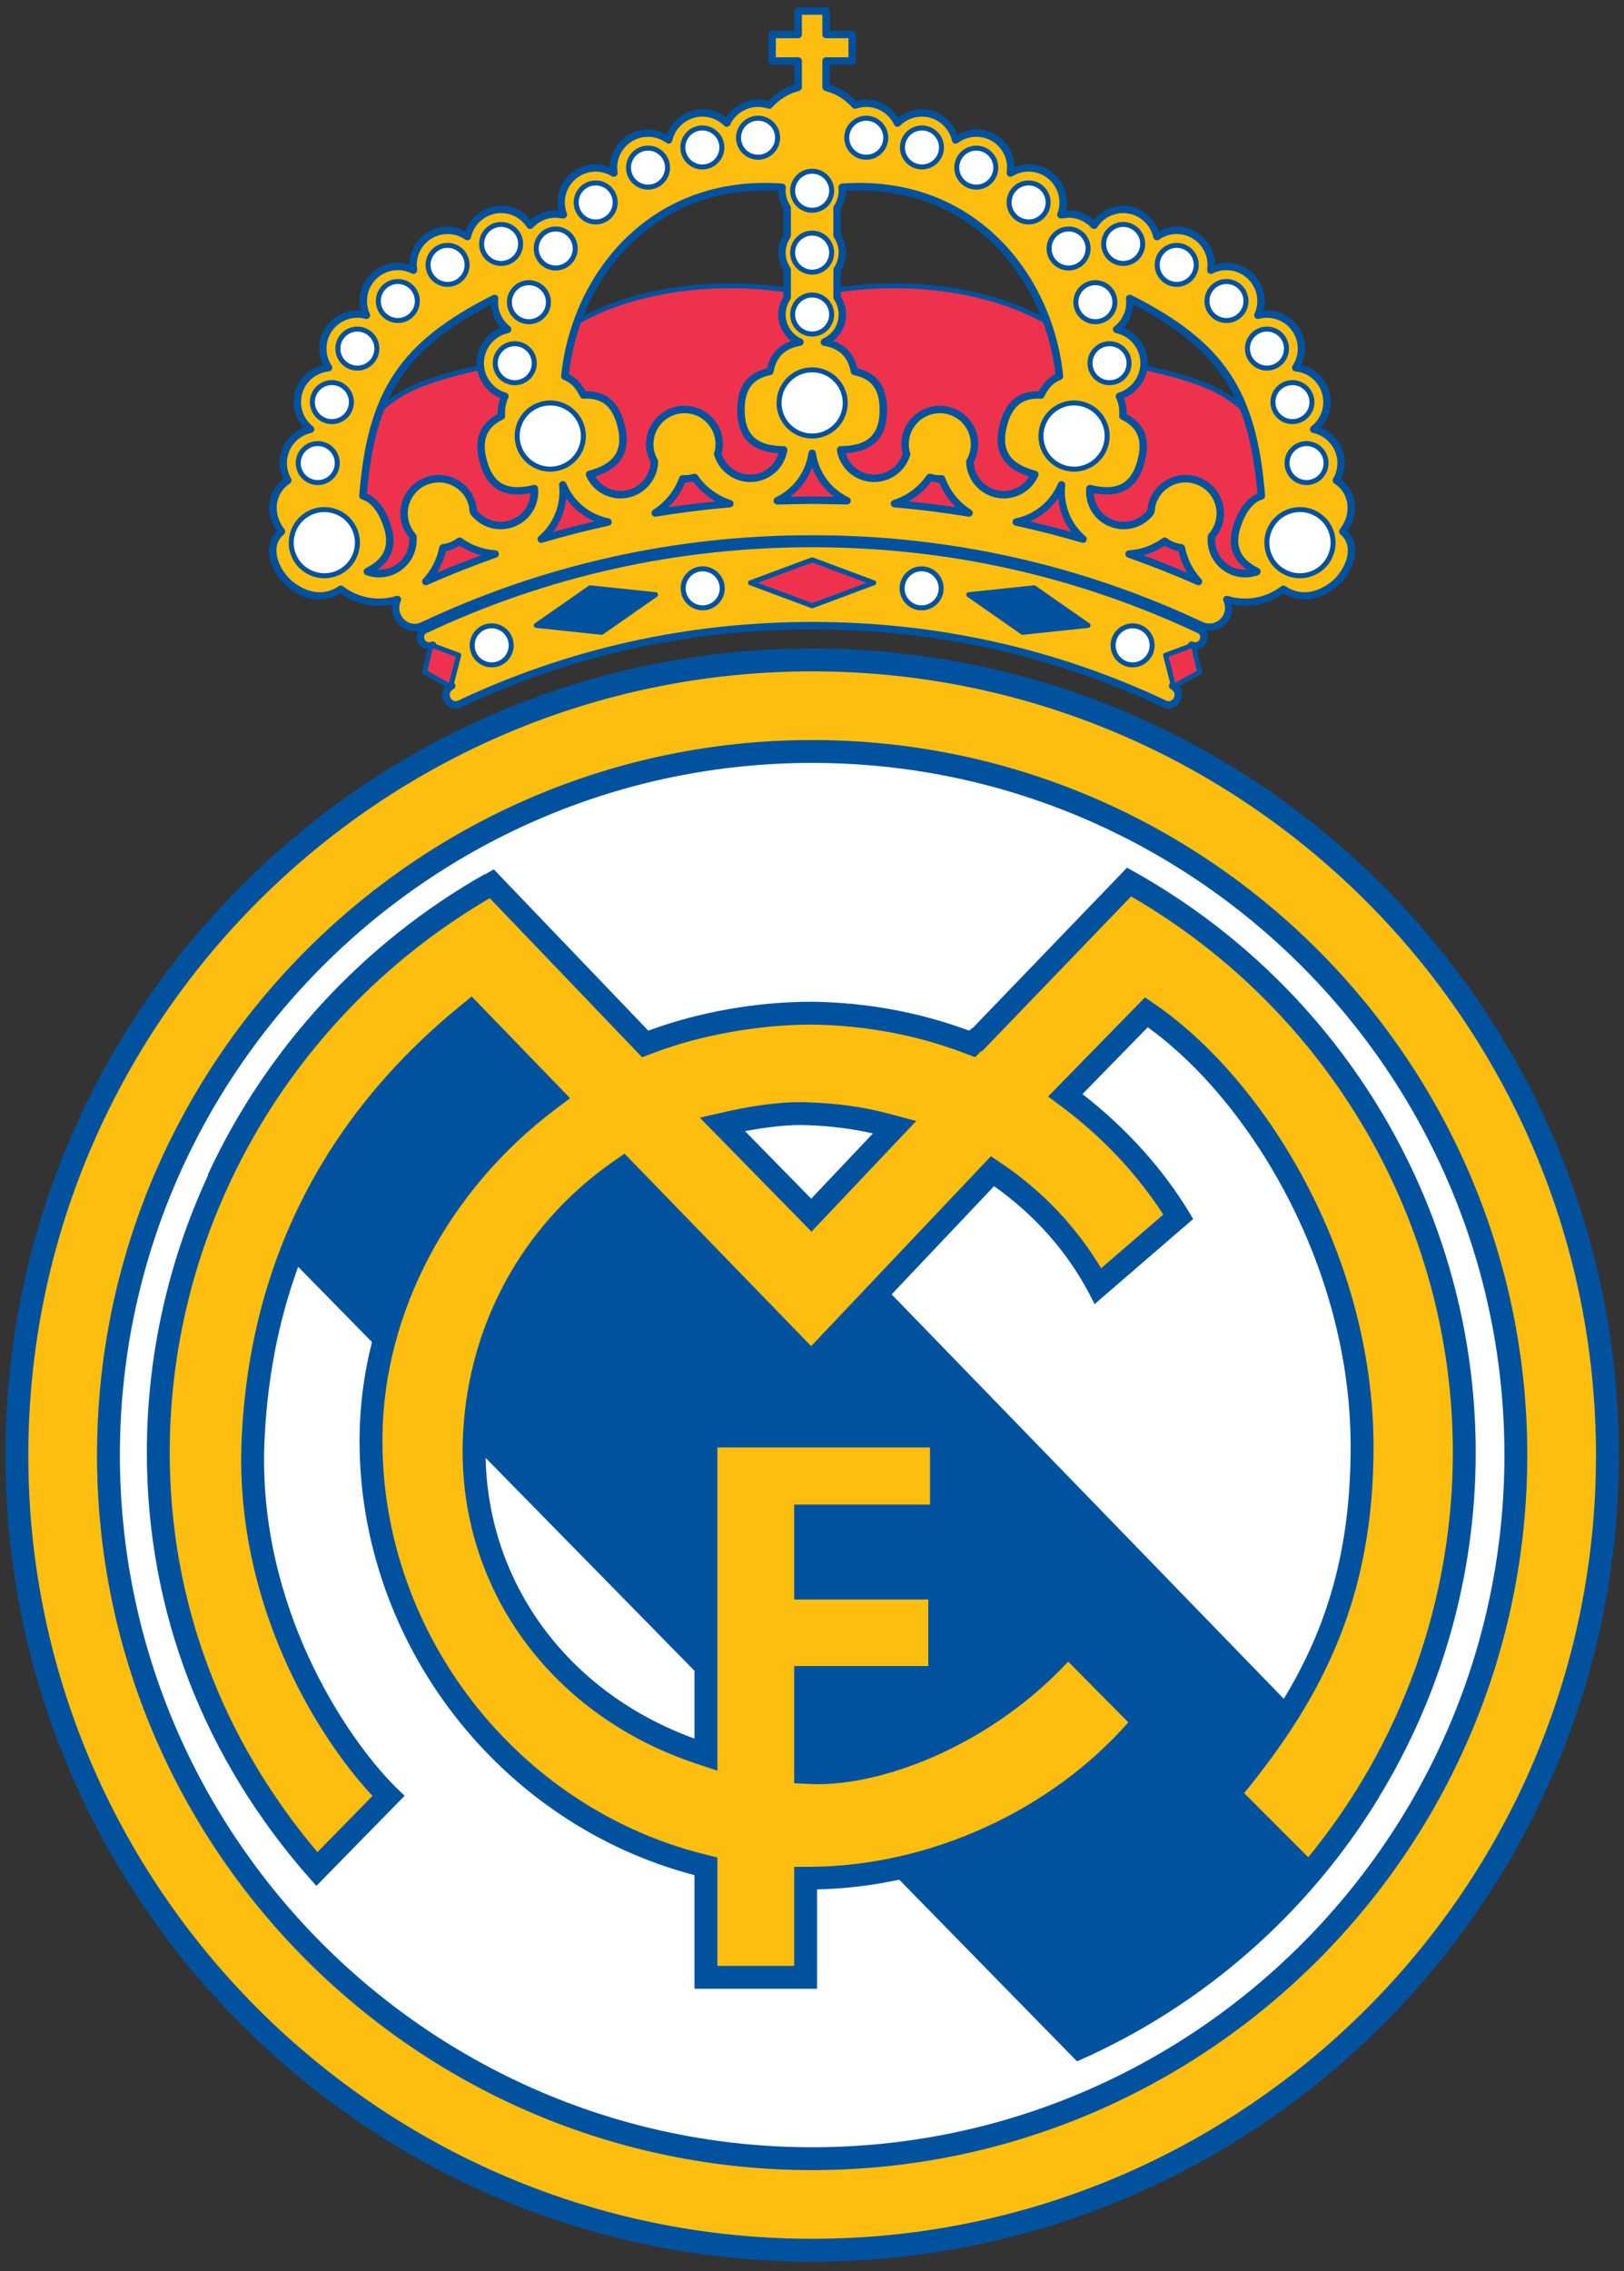 <?xml version="1.0" encoding="UTF-8"?>
<svg xmlns="http://www.w3.org/2000/svg" xmlns:xlink="http://www.w3.org/1999/xlink" width="500px" height="699px" viewBox="0 0 500 699" version="1.1">
<rect x="0" y="0" width="500" height="699" fill="#333333" stroke="none"/>
<g id="surface1">
<path style=" stroke:none;fill-rule:nonzero;fill:rgb(0%,32.157%,62.353%);fill-opacity:1;" d="M 414.832 163.418 C 416.301 161.207 417.184 158.793 417.184 156.336 C 417.184 155.645 417.125 154.953 417.004 154.262 C 416.516 151.508 415.02 149.168 412.84 147.508 C 413.578 145.945 414.047 144.27 414.047 142.531 C 414.047 137.68 411.027 133.359 406.633 131.598 C 408.574 129.453 409.699 126.711 409.699 123.762 C 409.699 118.195 405.871 113.555 400.586 112.34 C 401.34 110.758 401.855 109.07 401.855 107.297 C 401.855 100.805 396.566 95.523 390.074 95.523 C 389.699 95.523 389.32 95.637 388.945 95.676 C 389.211 94.688 389.391 93.684 389.391 92.648 C 389.391 86.152 384.105 80.871 377.613 80.871 C 376.398 80.871 375.215 81.125 374.066 81.492 C 374.047 75.012 368.773 69.746 362.285 69.746 C 360.328 69.746 358.484 70.348 356.789 71.262 C 355.145 66.617 350.816 63.305 345.812 63.305 C 342.242 63.305 338.977 64.973 336.742 67.715 C 334.609 65.824 331.879 64.711 329 64.711 C 329 64.711 328.527 64.766 328.176 64.809 C 328.355 63.992 328.473 63.16 328.473 62.309 C 328.473 55.812 323.188 50.531 316.688 50.531 C 315.188 50.531 313.742 50.918 312.348 51.48 C 312.316 48.379 311.105 45.465 308.91 43.27 C 306.688 41.043 303.727 39.82 300.578 39.82 C 298.516 39.82 296.578 40.484 294.801 41.504 C 293.148 36.898 288.84 33.609 283.852 33.609 C 281.16 33.609 278.641 34.551 276.566 36.195 C 274.43 32.812 270.75 30.617 266.695 30.617 C 265.648 30.617 264.621 30.855 263.605 31.137 C 261.672 29.09 259.32 27.43 256.672 26.418 C 256.672 26.418 256.051 26.223 255.488 26.039 C 255.488 24.91 255.488 21.402 255.488 19.914 C 257.176 19.914 262.367 19.914 262.367 19.914 C 263.004 19.914 263.516 19.402 263.516 18.77 L 263.516 10.617 C 263.516 9.984 263.004 9.469 262.367 9.469 C 262.367 9.469 257.176 9.469 255.488 9.469 C 255.488 7.848 255.488 3.395 255.488 3.395 C 255.488 2.762 254.977 2.246 254.34 2.246 L 245.75 2.246 C 245.113 2.246 244.602 2.762 244.602 3.395 C 244.602 3.395 244.602 7.848 244.602 9.469 C 242.918 9.469 237.73 9.469 237.73 9.469 C 237.098 9.469 236.586 9.98 236.586 10.617 L 236.586 18.77 C 236.586 19.402 237.098 19.914 237.73 19.914 C 237.73 19.914 242.918 19.914 244.602 19.914 C 244.602 21.402 244.602 24.91 244.602 26.039 C 244.027 26.227 243.422 26.418 243.422 26.418 C 240.777 27.43 238.426 29.086 236.488 31.137 C 235.469 30.855 234.441 30.617 233.395 30.617 C 229.34 30.617 225.66 32.809 223.523 36.195 C 221.449 34.547 218.93 33.609 216.242 33.609 C 211.258 33.609 206.945 36.898 205.293 41.504 C 203.52 40.48 201.586 39.816 199.516 39.816 C 193.059 39.816 187.812 45.039 187.746 51.48 C 186.348 50.918 184.902 50.527 183.402 50.527 C 176.906 50.527 171.617 55.812 171.617 62.309 C 171.617 63.152 171.738 63.984 171.918 64.809 C 171.562 64.766 171.09 64.711 171.09 64.711 C 168.219 64.711 165.488 65.824 163.348 67.711 C 161.121 64.969 157.863 63.301 154.289 63.301 C 149.266 63.301 144.945 66.617 143.316 71.262 C 141.605 70.344 139.758 69.746 137.805 69.746 C 131.32 69.746 126.047 75.008 126.027 81.488 C 124.879 81.121 123.703 80.867 122.488 80.867 C 115.992 80.867 110.703 86.152 110.703 92.648 C 110.703 93.684 110.883 94.688 111.145 95.672 C 110.77 95.637 110.391 95.52 110.02 95.52 C 103.52 95.52 98.234 100.801 98.234 107.297 C 98.234 109.074 98.75 110.758 99.512 112.336 C 94.227 113.555 90.395 118.191 90.395 123.758 C 90.395 126.707 91.52 129.449 93.461 131.594 C 89.07 133.355 86.051 137.676 86.051 142.527 C 86.051 144.262 86.516 145.941 87.246 147.5 C 85.066 149.164 83.578 151.508 83.09 154.266 C 82.969 154.953 82.906 155.641 82.906 156.332 C 82.906 158.789 83.793 161.203 85.258 163.414 C 83.691 165.035 82.828 167.074 82.828 169.43 C 82.828 169.488 82.828 169.547 82.828 169.605 C 82.906 174.207 85.992 178.684 88.824 180.898 C 94.137 185.047 99.922 185.613 104.863 182.68 C 109.512 186 115.316 187.199 120.871 186.039 C 120.816 186.395 120.637 186.73 120.637 187.086 C 120.637 188.125 120.863 189.164 121.324 190.137 C 122.152 191.91 123.586 193.246 125.363 193.891 C 126.469 194.293 127.641 194.363 128.789 194.172 C 128.672 194.363 128.574 194.57 128.496 194.785 C 128.156 195.73 128.223 196.832 128.684 197.805 C 129.113 198.719 129.871 199.414 130.82 199.754 C 131.074 199.848 131.328 199.883 131.59 199.902 L 129.934 206.652 C 129.852 206.988 130.008 207.34 130.309 207.508 L 137.09 211.281 C 136.508 212.02 136.176 212.93 136.176 213.875 C 136.176 214.461 136.297 215.055 136.559 215.617 C 137.586 217.789 139.895 218.699 141.934 217.75 C 175.742 201.801 212.117 193.719 250.047 193.719 C 287.977 193.719 324.352 201.801 358.16 217.746 C 360.211 218.703 362.516 217.789 363.527 215.625 C 363.793 215.055 363.922 214.457 363.922 213.867 C 363.922 212.926 363.59 212.02 363.004 211.281 L 369.777 207.508 C 370.082 207.34 370.234 206.988 370.152 206.652 L 368.496 199.867 C 369.723 199.719 370.848 199.008 371.414 197.805 C 371.68 197.242 371.812 196.637 371.812 196.047 C 371.812 195.613 371.742 195.188 371.598 194.789 C 371.492 194.5 371.34 194.238 371.164 193.988 C 374.238 194.512 377.387 193.086 378.777 190.133 C 379.23 189.168 379.457 188.133 379.457 187.102 C 379.457 186.738 379.273 186.398 379.215 186.039 C 384.773 187.199 390.582 185.996 395.234 182.68 C 400.172 185.613 405.957 185.043 411.27 180.898 C 414.102 178.688 417.184 174.211 417.262 169.609 C 417.262 169.551 417.262 169.492 417.262 169.434 C 417.266 167.078 416.402 165.035 414.832 163.418 Z M 146.699 111.797 C 146.699 112.062 146.742 112.316 146.762 112.578 C 141.031 113.848 134.5 115.559 129.191 117.641 C 125.406 119.129 122.266 120.996 119.707 122.879 C 125.457 110.645 135.191 102.039 151.141 93.742 C 151.309 96.414 152.352 98.887 154.133 100.852 C 149.73 102.609 146.699 106.93 146.699 111.797 Z M 241.219 72.285 C 240.191 73.941 239.598 75.809 239.598 77.758 C 239.598 79.707 240.191 81.578 241.219 83.234 C 241.219 83.488 241.219 86.125 241.219 88.328 C 222.469 85.629 198.441 87.43 179.703 97.145 C 188.66 74.742 209.41 57.008 239.605 58.742 C 239.609 60.684 240.199 62.539 241.219 64.184 C 241.219 64.613 241.219 71.859 241.219 72.285 Z M 258.879 88.328 C 258.879 86.125 258.879 83.488 258.879 83.234 C 259.898 81.582 260.492 79.715 260.492 77.758 C 260.492 75.801 259.898 73.934 258.879 72.285 C 258.879 71.855 258.879 64.613 258.879 64.184 C 259.895 62.547 260.48 60.691 260.488 58.742 C 290.684 57.008 311.434 74.742 320.391 97.145 C 301.648 87.43 277.625 85.629 258.879 88.328 Z M 370.902 117.641 C 365.582 115.555 359.059 113.848 353.336 112.578 C 353.355 112.316 353.398 112.062 353.398 111.797 C 353.398 106.934 350.367 102.609 345.965 100.852 C 347.742 98.891 348.785 96.414 348.953 93.742 C 364.902 102.039 374.637 110.645 380.387 122.879 C 377.828 120.992 374.684 119.129 370.902 117.641 Z M 370.902 117.641 "/>
<path style=" stroke:none;fill-rule:nonzero;fill:rgb(93.333%,19.608%,30.588%);fill-opacity:1;" d="M 383.895 175.336 C 382.168 175.434 380.445 175.129 378.906 174.281 C 375.91 172.633 374.082 169.504 374.082 166.141 C 374.082 165.926 374.102 165.707 374.117 165.492 C 375.215 164.16 376.031 162.656 376.469 160.969 C 376.723 159.984 376.852 158.988 376.852 157.996 C 376.852 155.914 376.293 153.859 375.203 152.016 C 373.594 149.289 371.016 147.352 367.945 146.566 C 361.633 144.938 355.168 148.758 353.527 155.078 C 353.523 155.09 353.344 156.352 353.246 157.059 C 350.953 159.945 347.223 161.234 343.641 160.316 C 339.645 159.285 336.941 155.801 336.742 151.785 C 345.199 153.43 350.371 150.27 352.477 142.066 C 352.918 140.359 353.137 138.781 353.137 137.332 C 353.137 132.906 351.016 129.676 346.887 127.457 C 346.891 127.324 346.898 127.184 346.898 127.051 C 346.898 125.391 346.566 123.914 346.051 122.555 C 349.668 121.055 352.332 117.879 353.129 114.109 C 358.762 115.363 365.145 117.039 370.34 119.078 C 375.168 120.977 378.93 123.535 381.715 125.918 C 384.598 133.156 386.27 141.633 387.125 151.945 C 384.23 153.191 381.883 155.957 380.195 160.348 C 379.352 162.566 378.93 164.602 378.93 166.457 C 378.93 170.09 380.633 173.008 383.895 175.336 Z M 383.895 175.336 "/>
<path style=" stroke:none;fill-rule:nonzero;fill:rgb(93.333%,19.608%,30.588%);fill-opacity:1;" d="M 316.855 146.676 C 314.738 150.09 310.723 151.852 306.727 150.824 C 302.766 149.809 299.949 146.266 299.781 142.188 C 300.672 140.504 301.188 138.641 301.188 136.719 C 301.188 130.195 295.879 124.887 289.352 124.887 C 282.824 124.887 277.512 130.195 277.512 136.719 C 277.512 137.703 277.699 138.66 277.945 139.602 C 276.695 143.473 273.176 146.074 269.102 146.074 C 264.977 146.074 261.566 143.344 260.375 139.512 C 268.902 138.973 273.113 134.641 273.113 126.203 C 273.113 119.027 270.098 114.844 263.969 113.387 C 262.957 109.109 260.441 106.301 256.523 104.934 C 258.977 102.984 260.496 100.031 260.496 96.809 C 260.496 94.848 259.902 92.98 258.879 91.336 C 258.879 91.227 258.879 90.66 258.879 89.879 C 277.902 87.09 302.512 88.984 321.215 99.301 C 323.07 104.434 324.328 109.777 324.938 115.168 C 322.82 116.219 321.105 117.977 319.816 120.418 C 313.527 120.316 309.586 123.645 307.797 130.586 C 307.363 132.289 307.141 133.863 307.141 135.312 C 307.141 140.855 310.383 144.586 316.855 146.676 Z M 316.855 146.676 "/>
<path style=" stroke:none;fill-rule:nonzero;fill:rgb(93.333%,19.608%,30.588%);fill-opacity:1;" d="M 243.57 104.934 C 239.652 106.301 237.137 109.109 236.125 113.387 C 229.996 114.844 226.98 119.027 226.98 126.203 C 226.98 134.641 231.191 138.973 239.723 139.512 C 238.527 143.344 235.113 146.074 230.988 146.074 C 226.973 146.074 223.379 143.414 222.156 139.602 C 222.398 138.652 222.582 137.691 222.582 136.719 C 222.582 133.559 221.352 130.586 219.113 128.352 C 216.879 126.113 213.906 124.883 210.742 124.883 C 204.211 124.883 198.898 130.195 198.898 136.719 C 198.898 138.617 199.418 140.484 200.312 142.188 C 200.148 146.266 197.328 149.805 193.363 150.824 C 189.367 151.852 185.352 150.09 183.238 146.676 C 189.715 144.586 192.957 140.855 192.957 135.309 C 192.957 133.859 192.734 132.285 192.301 130.586 C 190.508 123.641 186.57 120.312 180.281 120.418 C 179 117.977 177.277 116.223 175.152 115.164 C 175.766 109.777 177.023 104.434 178.875 99.301 C 197.578 88.984 222.191 87.09 241.215 89.879 C 241.215 90.66 241.215 91.227 241.215 91.336 C 240.191 92.988 239.598 94.855 239.598 96.809 C 239.598 100.031 241.117 102.984 243.57 104.934 Z M 243.57 104.934 "/>
<path style=" stroke:none;fill-rule:nonzero;fill:rgb(93.333%,19.608%,30.588%);fill-opacity:1;" d="M 153.207 127.457 C 149.082 129.672 146.965 132.902 146.965 137.328 C 146.965 138.781 147.184 140.359 147.625 142.066 C 149.727 150.273 154.902 153.434 163.352 151.785 C 163.16 155.801 160.457 159.285 156.449 160.316 C 152.867 161.234 149.133 159.941 146.848 157.059 C 146.762 156.441 146.57 155.094 146.57 155.094 C 144.934 148.758 138.465 144.938 132.148 146.566 C 129.082 147.352 126.508 149.285 124.898 152.008 C 123.809 153.855 123.25 155.914 123.25 158 C 123.25 158.988 123.375 159.984 123.629 160.969 C 124.059 162.652 124.879 164.152 125.98 165.492 C 125.996 165.703 126.012 165.914 126.012 166.125 C 126.012 169.5 124.188 172.633 121.191 174.281 C 119.656 175.125 117.93 175.43 116.207 175.336 C 119.465 173.008 121.164 170.09 121.164 166.461 C 121.164 164.602 120.742 162.57 119.898 160.352 C 118.227 155.957 115.875 153.191 112.965 151.945 C 113.82 141.633 115.492 133.156 118.375 125.922 C 121.16 123.539 124.922 120.977 129.754 119.074 C 134.938 117.039 141.332 115.363 146.969 114.105 C 147.766 117.879 150.426 121.055 154.047 122.555 C 153.527 123.922 153.195 125.398 153.195 127.055 C 153.195 127.188 153.207 127.324 153.207 127.457 Z M 153.207 127.457 "/>
<path style=" stroke:none;fill-rule:nonzero;fill:rgb(93.333%,19.608%,30.588%);fill-opacity:1;" d="M 351.969 170.926 C 354.344 170.297 356.582 169.293 358.613 167.922 C 359.68 168.613 360.816 169.168 362.055 169.484 C 362.059 169.484 362.43 169.551 362.805 169.621 C 363.34 171.969 364.293 174.238 365.586 176.32 C 361.082 174.406 356.539 172.605 351.969 170.926 Z M 351.969 170.926 "/>
<path style=" stroke:none;fill-rule:nonzero;fill:rgb(93.333%,19.608%,30.588%);fill-opacity:1;" d="M 250.047 152.793 C 250.047 152.793 246.477 152.859 243.312 152.918 C 246.383 150.582 248.711 147.469 250.047 143.863 C 251.383 147.469 253.707 150.582 256.781 152.918 C 253.617 152.859 250.047 152.793 250.047 152.793 Z M 250.047 152.793 "/>
<path style=" stroke:none;fill-rule:nonzero;fill:rgb(93.333%,19.608%,30.588%);fill-opacity:1;" d="M 134.512 176.32 C 135.809 174.238 136.758 171.965 137.289 169.621 C 137.668 169.551 138.043 169.484 138.043 169.484 C 139.273 169.168 140.414 168.613 141.488 167.922 C 143.492 169.273 145.754 170.281 148.137 170.918 C 143.555 172.605 139.012 174.406 134.512 176.32 Z M 134.512 176.32 "/>
<path style=" stroke:none;fill-rule:nonzero;fill:rgb(93.333%,19.608%,30.588%);fill-opacity:1;" d="M 170.266 163.75 C 172.594 160.742 173.934 157.137 174.316 153.363 C 176.492 156.523 179.5 158.969 183.035 160.484 C 178.727 161.484 174.469 162.574 170.266 163.75 Z M 170.266 163.75 "/>
<path style=" stroke:none;fill-rule:nonzero;fill:rgb(93.333%,19.608%,30.588%);fill-opacity:1;" d="M 205.742 156.152 C 208.008 153.988 209.781 151.387 210.93 148.52 C 211.758 148.508 212.566 148.344 213.371 148.164 C 215.207 150.68 217.594 152.781 220.359 154.324 C 215.484 154.812 210.605 155.422 205.742 156.152 Z M 205.742 156.152 "/>
<path style=" stroke:none;fill-rule:nonzero;fill:rgb(93.333%,19.608%,30.588%);fill-opacity:1;" d="M 279.73 154.324 C 282.496 152.781 284.887 150.684 286.73 148.164 C 287.527 148.344 288.332 148.508 289.16 148.52 C 290.316 151.387 292.086 153.992 294.355 156.152 C 289.492 155.422 284.613 154.812 279.73 154.324 Z M 279.73 154.324 "/>
<path style=" stroke:none;fill-rule:nonzero;fill:rgb(93.333%,19.608%,30.588%);fill-opacity:1;" d="M 317.059 160.484 C 320.598 158.969 323.602 156.52 325.777 153.363 C 326.164 157.137 327.508 160.738 329.832 163.75 C 325.629 162.574 321.371 161.484 317.059 160.484 Z M 317.059 160.484 "/>
<path style=" stroke:none;fill-rule:nonzero;fill:rgb(100%,100%,100%);fill-opacity:1;" d="M 228.152 42.391 C 228.152 39.504 230.504 37.156 233.395 37.156 C 236.281 37.156 238.633 39.504 238.633 42.391 C 238.633 45.277 236.285 47.625 233.395 47.625 C 230.504 47.625 228.152 45.277 228.152 42.391 Z M 228.152 42.391 "/>
<path style=" stroke:none;fill-rule:nonzero;fill:rgb(100%,100%,100%);fill-opacity:1;" d="M 244.809 58.711 C 244.809 55.824 247.156 53.473 250.047 53.473 C 252.934 53.473 255.285 55.824 255.285 58.711 C 255.285 61.598 252.934 63.945 250.047 63.945 C 247.156 63.945 244.809 61.598 244.809 58.711 Z M 244.809 58.711 "/>
<path style=" stroke:none;fill-rule:nonzero;fill:rgb(100%,100%,100%);fill-opacity:1;" d="M 244.809 77.758 C 244.809 74.871 247.156 72.52 250.047 72.52 C 252.934 72.52 255.285 74.871 255.285 77.758 C 255.285 80.645 252.934 82.996 250.047 82.996 C 247.156 82.996 244.809 80.645 244.809 77.758 Z M 244.809 77.758 "/>
<path style=" stroke:none;fill-rule:nonzero;fill:rgb(100%,100%,100%);fill-opacity:1;" d="M 244.809 96.805 C 244.809 93.922 247.156 91.574 250.047 91.574 C 252.934 91.574 255.285 93.922 255.285 96.805 C 255.285 99.691 252.934 102.039 250.047 102.039 C 247.156 102.039 244.809 99.691 244.809 96.805 Z M 244.809 96.805 "/>
<path style=" stroke:none;fill-rule:nonzero;fill:rgb(100%,100%,100%);fill-opacity:1;" d="M 211.008 45.387 C 211.008 43.988 211.551 42.676 212.543 41.688 C 213.531 40.699 214.844 40.156 216.242 40.156 C 219.129 40.156 221.477 42.504 221.477 45.387 C 221.477 48.273 219.129 50.621 216.242 50.621 C 213.355 50.621 211.008 48.273 211.008 45.387 Z M 211.008 45.387 "/>
<path style=" stroke:none;fill-rule:nonzero;fill:rgb(100%,100%,100%);fill-opacity:1;" d="M 194.277 51.598 C 194.277 48.711 196.625 46.363 199.516 46.363 C 202.402 46.363 204.75 48.711 204.75 51.598 C 204.75 54.48 202.402 56.828 199.516 56.828 C 196.625 56.828 194.277 54.48 194.277 51.598 Z M 194.277 51.598 "/>
<path style=" stroke:none;fill-rule:nonzero;fill:rgb(100%,100%,100%);fill-opacity:1;" d="M 178.164 62.309 C 178.164 59.422 180.516 57.074 183.402 57.074 C 184.801 57.074 186.113 57.621 187.102 58.609 C 188.09 59.598 188.637 60.91 188.637 62.309 C 188.637 65.195 186.289 67.547 183.402 67.547 C 180.516 67.547 178.164 65.195 178.164 62.309 Z M 178.164 62.309 "/>
<path style=" stroke:none;fill-rule:nonzero;fill:rgb(100%,100%,100%);fill-opacity:1;" d="M 165.859 76.492 C 165.859 73.605 168.207 71.254 171.09 71.254 C 173.98 71.254 176.328 73.605 176.328 76.492 C 176.328 79.375 173.98 81.719 171.09 81.719 C 168.207 81.719 165.859 79.375 165.859 76.492 Z M 165.859 76.492 "/>
<path style=" stroke:none;fill-rule:nonzero;fill:rgb(100%,100%,100%);fill-opacity:1;" d="M 149.047 75.078 C 149.047 72.195 151.398 69.852 154.289 69.852 C 155.688 69.852 157 70.395 157.988 71.383 C 158.977 72.371 159.523 73.684 159.523 75.082 C 159.523 77.969 157.176 80.32 154.289 80.32 C 151.398 80.32 149.047 77.969 149.047 75.078 Z M 149.047 75.078 "/>
<path style=" stroke:none;fill-rule:nonzero;fill:rgb(100%,100%,100%);fill-opacity:1;" d="M 132.566 81.527 C 132.566 78.641 134.918 76.289 137.809 76.289 C 140.691 76.289 143.039 78.641 143.039 81.527 C 143.039 84.414 140.691 86.762 137.809 86.762 C 134.918 86.762 132.566 84.414 132.566 81.527 Z M 132.566 81.527 "/>
<path style=" stroke:none;fill-rule:nonzero;fill:rgb(100%,100%,100%);fill-opacity:1;" d="M 117.246 92.648 C 117.246 89.762 119.598 87.414 122.488 87.414 C 125.371 87.414 127.719 89.762 127.719 92.648 C 127.719 95.535 125.371 97.887 122.488 97.887 C 119.598 97.887 117.246 95.535 117.246 92.648 Z M 117.246 92.648 "/>
<path style=" stroke:none;fill-rule:nonzero;fill:rgb(100%,100%,100%);fill-opacity:1;" d="M 104.789 107.297 C 104.789 104.41 107.137 102.059 110.02 102.059 C 112.91 102.059 115.262 104.41 115.262 107.297 C 115.262 110.184 112.91 112.531 110.02 112.531 C 107.133 112.531 104.789 110.184 104.789 107.297 Z M 104.789 107.297 "/>
<path style=" stroke:none;fill-rule:nonzero;fill:rgb(100%,100%,100%);fill-opacity:1;" d="M 96.941 123.762 C 96.941 120.879 99.293 118.531 102.184 118.531 C 105.07 118.531 107.422 120.879 107.422 123.762 C 107.422 126.652 105.07 129.004 102.184 129.004 C 99.293 129.004 96.941 126.652 96.941 123.762 Z M 96.941 123.762 "/>
<path style=" stroke:none;fill-rule:nonzero;fill:rgb(100%,100%,100%);fill-opacity:1;" d="M 92.594 142.531 C 92.594 139.648 94.945 137.301 97.832 137.301 C 100.719 137.301 103.066 139.648 103.066 142.531 C 103.066 145.418 100.719 147.766 97.832 147.766 C 94.941 147.766 92.594 145.418 92.594 142.531 Z M 92.594 142.531 "/>
<path style=" stroke:none;fill-rule:nonzero;fill:rgb(100%,100%,100%);fill-opacity:1;" d="M 157.605 93.02 C 157.605 91.621 158.152 90.305 159.145 89.316 C 160.133 88.324 161.449 87.781 162.844 87.781 C 165.73 87.781 168.078 90.129 168.078 93.02 C 168.078 95.902 165.73 98.254 162.844 98.254 C 159.957 98.25 157.605 95.902 157.605 93.02 Z M 157.605 93.02 "/>
<path style=" stroke:none;fill-rule:nonzero;fill:rgb(100%,100%,100%);fill-opacity:1;" d="M 153.25 111.797 C 153.25 108.91 155.598 106.562 158.484 106.562 C 161.371 106.562 163.719 108.91 163.719 111.797 C 163.719 114.684 161.371 117.031 158.484 117.031 C 155.598 117.031 153.25 114.684 153.25 111.797 Z M 153.25 111.797 "/>
<path style=" stroke:none;fill-rule:nonzero;fill:rgb(100%,100%,100%);fill-opacity:1;" d="M 240.629 124.02 C 240.629 118.828 244.852 114.602 250.047 114.602 C 255.242 114.602 259.469 118.828 259.469 124.02 C 259.469 129.211 255.242 133.438 250.047 133.438 C 244.855 133.438 240.629 129.211 240.629 124.02 Z M 240.629 124.02 "/>
<path style=" stroke:none;fill-rule:nonzero;fill:rgb(100%,100%,100%);fill-opacity:1;" d="M 164.625 142.324 C 162.453 141.047 160.914 138.996 160.289 136.559 C 158.996 131.527 162.039 126.383 167.07 125.094 C 172.102 123.801 177.246 126.84 178.543 131.871 C 179.84 136.895 176.797 142.035 171.766 143.332 C 169.328 143.961 166.789 143.602 164.625 142.324 Z M 164.625 142.324 "/>
<path style=" stroke:none;fill-rule:nonzero;fill:rgb(100%,100%,100%);fill-opacity:1;" d="M 91.598 171.57 C 89.098 167.023 90.762 161.285 95.312 158.781 C 97.52 157.566 100.07 157.285 102.488 157.988 C 104.902 158.688 106.902 160.289 108.109 162.492 C 110.613 167.035 108.949 172.773 104.402 175.281 C 99.855 177.781 94.109 176.117 91.598 171.57 Z M 91.598 171.57 "/>
<path style=" stroke:none;fill-rule:nonzero;fill:rgb(100%,100%,100%);fill-opacity:1;" d="M 261.469 42.391 C 261.469 40.992 262.016 39.676 263 38.688 C 263.988 37.699 265.301 37.156 266.695 37.156 C 269.586 37.156 271.941 39.504 271.941 42.391 C 271.941 45.277 269.586 47.625 266.695 47.625 C 263.812 47.625 261.469 45.277 261.469 42.391 Z M 261.469 42.391 "/>
<path style=" stroke:none;fill-rule:nonzero;fill:rgb(100%,100%,100%);fill-opacity:1;" d="M 278.621 45.387 C 278.621 42.504 280.965 40.156 283.852 40.156 C 286.738 40.156 289.094 42.504 289.094 45.387 C 289.094 48.273 286.738 50.621 283.852 50.621 C 280.965 50.621 278.621 48.273 278.621 45.387 Z M 278.621 45.387 "/>
<path style=" stroke:none;fill-rule:nonzero;fill:rgb(100%,100%,100%);fill-opacity:1;" d="M 295.344 51.598 C 295.344 48.711 297.691 46.363 300.578 46.363 C 303.469 46.363 305.82 48.711 305.82 51.598 C 305.82 54.48 303.469 56.828 300.578 56.828 C 297.691 56.828 295.344 54.48 295.344 51.598 Z M 295.344 51.598 "/>
<path style=" stroke:none;fill-rule:nonzero;fill:rgb(100%,100%,100%);fill-opacity:1;" d="M 311.457 62.309 C 311.457 59.422 313.805 57.074 316.691 57.074 C 319.578 57.074 321.93 59.426 321.93 62.309 C 321.93 65.195 319.578 67.547 316.691 67.547 C 313.805 67.547 311.457 65.195 311.457 62.309 Z M 311.457 62.309 "/>
<path style=" stroke:none;fill-rule:nonzero;fill:rgb(100%,100%,100%);fill-opacity:1;" d="M 323.766 76.492 C 323.766 73.605 326.113 71.254 329.004 71.254 C 330.402 71.254 331.711 71.797 332.703 72.785 C 333.691 73.773 334.238 75.09 334.238 76.492 C 334.238 79.375 331.887 81.719 329.004 81.719 C 326.113 81.719 323.766 79.375 323.766 76.492 Z M 323.766 76.492 "/>
<path style=" stroke:none;fill-rule:nonzero;fill:rgb(100%,100%,100%);fill-opacity:1;" d="M 340.57 75.078 C 340.57 72.195 342.922 69.852 345.812 69.852 C 348.699 69.852 351.047 72.195 351.047 75.078 C 351.047 77.969 348.699 80.32 345.812 80.32 C 342.922 80.32 340.57 77.969 340.57 75.078 Z M 340.57 75.078 "/>
<path style=" stroke:none;fill-rule:nonzero;fill:rgb(100%,100%,100%);fill-opacity:1;" d="M 357.051 81.527 C 357.051 78.641 359.398 76.289 362.285 76.289 C 365.176 76.289 367.527 78.641 367.527 81.527 C 367.527 84.414 365.176 86.762 362.285 86.762 C 359.398 86.762 357.051 84.414 357.051 81.527 Z M 357.051 81.527 "/>
<path style=" stroke:none;fill-rule:nonzero;fill:rgb(100%,100%,100%);fill-opacity:1;" d="M 372.371 92.648 C 372.371 89.762 374.723 87.414 377.613 87.414 C 380.496 87.414 382.844 89.762 382.844 92.648 C 382.844 95.535 380.496 97.887 377.613 97.887 C 374.723 97.887 372.371 95.535 372.371 92.648 Z M 372.371 92.648 "/>
<path style=" stroke:none;fill-rule:nonzero;fill:rgb(100%,100%,100%);fill-opacity:1;" d="M 384.836 107.297 C 384.836 104.41 387.188 102.059 390.074 102.059 C 392.961 102.059 395.312 104.41 395.312 107.297 C 395.312 110.184 392.961 112.531 390.074 112.531 C 387.188 112.531 384.836 110.184 384.836 107.297 Z M 384.836 107.297 "/>
<path style=" stroke:none;fill-rule:nonzero;fill:rgb(100%,100%,100%);fill-opacity:1;" d="M 392.684 123.762 C 392.684 120.879 395.031 118.531 397.918 118.531 C 400.805 118.531 403.156 120.879 403.156 123.762 C 403.156 126.652 400.805 129.004 397.918 129.004 C 395.031 129.004 392.684 126.652 392.684 123.762 Z M 392.684 123.762 "/>
<path style=" stroke:none;fill-rule:nonzero;fill:rgb(100%,100%,100%);fill-opacity:1;" d="M 397.027 142.531 C 397.027 139.648 399.379 137.301 402.27 137.301 C 405.152 137.301 407.5 139.648 407.5 142.531 C 407.5 145.418 405.152 147.766 402.27 147.766 C 399.379 147.766 397.027 145.418 397.027 142.531 Z M 397.027 142.531 "/>
<path style=" stroke:none;fill-rule:nonzero;fill:rgb(100%,100%,100%);fill-opacity:1;" d="M 332.012 93.02 C 332.012 90.129 334.363 87.781 337.25 87.781 C 340.137 87.781 342.484 90.129 342.484 93.02 C 342.484 95.902 340.137 98.254 337.25 98.254 C 334.363 98.254 332.012 95.902 332.012 93.02 Z M 332.012 93.02 "/>
<path style=" stroke:none;fill-rule:nonzero;fill:rgb(100%,100%,100%);fill-opacity:1;" d="M 336.367 111.797 C 336.367 108.91 338.719 106.562 341.609 106.562 C 344.496 106.562 346.848 108.91 346.848 111.797 C 346.848 114.684 344.496 117.031 341.609 117.031 C 338.719 117.031 336.367 114.684 336.367 111.797 Z M 336.367 111.797 "/>
<path style=" stroke:none;fill-rule:nonzero;fill:rgb(100%,100%,100%);fill-opacity:1;" d="M 328.332 143.332 C 325.895 142.707 323.848 141.168 322.57 139.004 C 321.293 136.84 320.934 134.305 321.559 131.871 C 322.184 129.438 323.719 127.391 325.883 126.109 C 328.051 124.828 330.586 124.469 333.023 125.094 C 335.465 125.719 337.512 127.258 338.789 129.422 C 340.07 131.59 340.43 134.121 339.801 136.559 C 339.172 139 337.637 141.047 335.469 142.328 C 333.305 143.602 330.773 143.961 328.332 143.332 Z M 328.332 143.332 "/>
<path style=" stroke:none;fill-rule:nonzero;fill:rgb(100%,100%,100%);fill-opacity:1;" d="M 395.695 175.281 C 393.484 174.062 391.883 172.059 391.184 169.641 C 390.488 167.23 390.773 164.691 391.984 162.496 C 391.984 162.496 391.988 162.492 391.988 162.492 C 393.195 160.289 395.191 158.688 397.613 157.988 C 400.031 157.285 402.578 157.566 404.781 158.781 C 406.984 159.988 408.586 161.984 409.289 164.398 C 409.992 166.816 409.711 169.363 408.496 171.574 C 405.988 176.121 400.246 177.785 395.695 175.281 Z M 395.695 175.281 "/>
<path style=" stroke:none;fill-rule:nonzero;fill:rgb(100%,100%,100%);fill-opacity:1;" d="M 211.109 181.086 C 211.109 179.688 211.656 178.375 212.648 177.383 C 213.637 176.395 214.949 175.852 216.348 175.852 C 219.238 175.852 221.59 178.199 221.59 181.086 C 221.59 183.973 219.238 186.324 216.348 186.324 C 213.461 186.324 211.109 183.973 211.109 181.086 Z M 211.109 181.086 "/>
<path style=" stroke:none;fill-rule:nonzero;fill:rgb(100%,100%,100%);fill-opacity:1;" d="M 146.148 198.637 C 146.148 197.238 146.691 195.922 147.68 194.934 C 148.668 193.945 149.984 193.398 151.379 193.398 C 154.27 193.398 156.621 195.75 156.621 198.637 C 156.621 201.527 154.27 203.875 151.379 203.875 C 148.492 203.875 146.148 201.527 146.148 198.637 Z M 146.148 198.637 "/>
<path style=" stroke:none;fill-rule:nonzero;fill:rgb(93.333%,19.608%,30.588%);fill-opacity:1;" d="M 250.047 173.141 C 250.516 173.312 263.738 178.242 266.809 179.383 C 263.738 180.531 250.516 185.457 250.047 185.633 C 249.578 185.457 236.359 180.527 233.289 179.383 C 236.359 178.238 249.578 173.312 250.047 173.141 Z M 250.047 173.141 "/>
<path style=" stroke:none;fill-rule:nonzero;fill:rgb(93.333%,19.608%,30.588%);fill-opacity:1;" d="M 133.262 199.559 C 134.473 200.004 139.309 201.781 140.309 202.148 C 140.043 203.188 138.625 208.723 138.258 210.168 C 136.965 209.453 132.371 206.895 131.574 206.453 C 131.789 205.57 132.953 200.809 133.262 199.559 Z M 133.262 199.559 "/>
<path style=" stroke:none;fill-rule:nonzero;fill:rgb(100%,100%,100%);fill-opacity:1;" d="M 278.512 181.086 C 278.512 178.199 280.859 175.852 283.742 175.852 C 286.637 175.852 288.992 178.199 288.992 181.086 C 288.992 183.973 286.637 186.324 283.742 186.324 C 280.859 186.324 278.512 183.973 278.512 181.086 Z M 278.512 181.086 "/>
<path style=" stroke:none;fill-rule:nonzero;fill:rgb(100%,100%,100%);fill-opacity:1;" d="M 343.48 198.637 C 343.48 195.75 345.828 193.398 348.715 193.398 C 351.598 193.398 353.945 195.75 353.945 198.637 C 353.945 201.523 351.598 203.875 348.715 203.875 C 345.828 203.875 343.48 201.527 343.48 198.637 Z M 343.48 198.637 "/>
<path style=" stroke:none;fill-rule:nonzero;fill:rgb(99.608%,74.51%,6.275%);fill-opacity:1;" d="M 368.816 194.895 C 331.535 177.336 291.574 168.434 250.047 168.434 C 208.516 168.434 168.559 177.336 131.277 194.895 C 130.973 195.039 130.766 195.262 130.656 195.562 C 130.52 195.941 130.559 196.402 130.762 196.832 C 130.93 197.195 131.23 197.469 131.602 197.602 C 131.973 197.734 132.371 197.715 132.73 197.547 C 133.004 197.418 133.32 197.402 133.609 197.508 C 133.895 197.609 134.129 197.824 134.258 198.102 L 134.359 198.324 L 141.488 200.941 C 141.859 201.078 142.066 201.473 141.969 201.855 L 139.852 210.133 L 140.09 210.645 C 140.355 211.219 140.109 211.898 139.539 212.164 C 138.609 212.602 138.207 213.723 138.633 214.652 C 139.047 215.508 139.973 216.133 140.957 215.676 C 175.07 199.586 211.773 191.426 250.047 191.426 C 288.316 191.426 325.023 199.586 359.133 215.672 C 360.125 216.137 361.051 215.512 361.449 214.656 C 361.887 213.723 361.484 212.605 360.551 212.164 C 359.98 211.898 359.734 211.219 360.004 210.645 L 360.242 210.129 L 358.125 201.855 C 358.023 201.473 358.234 201.078 358.605 200.941 L 365.73 198.324 L 365.836 198.102 C 365.961 197.824 366.195 197.613 366.48 197.508 C 366.766 197.402 367.082 197.418 367.359 197.547 C 368.102 197.898 368.992 197.574 369.34 196.832 C 369.539 196.406 369.578 195.949 369.441 195.57 C 369.332 195.266 369.121 195.039 368.816 194.895 Z M 151.379 205.414 C 147.645 205.414 144.605 202.375 144.605 198.637 C 144.605 196.824 145.312 195.125 146.594 193.844 C 147.871 192.562 149.57 191.859 151.379 191.859 C 155.117 191.859 158.16 194.898 158.16 198.637 C 158.16 202.375 155.117 205.414 151.379 205.414 Z M 202.273 183.676 L 185.68 195.25 C 185.527 195.355 185.344 195.406 185.156 195.387 L 165.023 193.258 C 164.703 193.227 164.438 192.996 164.355 192.684 C 164.277 192.375 164.398 192.047 164.664 191.863 L 181.266 180.293 C 181.418 180.188 181.605 180.141 181.789 180.16 L 201.914 182.277 C 202.234 182.312 202.496 182.539 202.578 182.852 C 202.656 183.164 202.535 183.496 202.273 183.676 Z M 216.348 187.863 C 212.609 187.863 209.57 184.824 209.57 181.086 C 209.57 179.277 210.277 177.574 211.559 176.293 C 212.84 175.016 214.539 174.309 216.348 174.309 C 220.09 174.309 223.133 177.348 223.133 181.086 C 223.133 184.824 220.086 187.863 216.348 187.863 Z M 269.285 180.105 L 250.316 187.176 C 250.145 187.238 249.953 187.242 249.777 187.176 L 230.816 180.105 C 230.516 179.992 230.312 179.707 230.312 179.383 C 230.312 179.062 230.516 178.773 230.816 178.66 L 249.777 171.594 C 249.953 171.531 250.141 171.531 250.316 171.594 L 269.285 178.66 C 269.586 178.773 269.785 179.062 269.785 179.383 C 269.785 179.707 269.586 179.992 269.285 180.105 Z M 283.742 187.863 C 280.008 187.863 276.973 184.824 276.973 181.086 C 276.973 177.352 280.012 174.309 283.742 174.309 C 287.488 174.309 290.531 177.348 290.531 181.086 C 290.531 184.824 287.488 187.863 283.742 187.863 Z M 335.066 193.262 L 314.945 195.387 C 314.762 195.406 314.574 195.359 314.422 195.254 L 297.82 183.68 C 297.559 183.496 297.434 183.168 297.512 182.855 C 297.59 182.543 297.859 182.316 298.176 182.281 L 318.305 180.164 C 318.488 180.145 318.676 180.191 318.828 180.297 L 335.426 191.863 C 335.691 192.043 335.812 192.375 335.734 192.688 C 335.652 192.996 335.387 193.227 335.066 193.262 Z M 348.711 205.414 C 344.98 205.414 341.941 202.375 341.941 198.637 C 341.941 194.898 344.98 191.859 348.711 191.859 C 352.449 191.859 355.484 194.898 355.484 198.637 C 355.484 202.375 352.449 205.414 348.711 205.414 Z M 348.711 205.414 "/>
<path style=" stroke:none;fill-rule:nonzero;fill:rgb(99.608%,74.51%,6.275%);fill-opacity:1;" d="M 412.695 164.488 C 412.227 164.094 412.148 163.398 412.527 162.91 C 414.453 160.402 415.242 157.473 414.742 154.664 C 414.309 152.223 412.922 150.152 410.84 148.836 C 410.32 148.508 410.152 147.824 410.465 147.289 C 411.309 145.852 411.754 144.207 411.754 142.531 C 411.754 138.07 408.586 134.172 404.227 133.254 C 403.789 133.16 403.445 132.824 403.344 132.391 C 403.242 131.957 403.402 131.504 403.754 131.227 C 406.074 129.414 407.406 126.695 407.406 123.762 C 407.406 118.848 403.719 114.793 398.824 114.328 C 398.422 114.289 398.07 114.043 397.898 113.68 C 397.723 113.316 397.754 112.887 397.977 112.555 C 399.012 110.992 399.559 109.176 399.559 107.297 C 399.559 102.066 395.301 97.812 390.074 97.812 C 389.25 97.812 388.41 97.93 387.582 98.152 C 387.152 98.27 386.695 98.129 386.406 97.789 C 386.121 97.449 386.055 96.973 386.238 96.57 C 386.809 95.328 387.098 94.008 387.098 92.648 C 387.098 87.418 382.84 83.16 377.613 83.16 C 376.117 83.16 374.629 83.52 373.312 84.199 C 372.941 84.391 372.504 84.328 372.156 84.098 C 371.809 83.867 371.621 83.43 371.652 83.016 L 371.777 81.527 C 371.777 76.293 367.516 72.039 362.285 72.039 C 360.332 72.039 358.457 72.633 356.867 73.754 C 356.555 73.973 356.148 74.023 355.789 73.883 C 355.434 73.746 355.168 73.438 355.086 73.062 C 354.133 68.734 350.23 65.594 345.812 65.594 C 342.574 65.594 339.59 67.227 337.824 69.969 C 337.633 70.266 337.309 70.457 336.953 70.488 C 336.598 70.516 336.25 70.379 336.008 70.117 C 334.219 68.137 331.664 67.004 329 67.004 L 326.867 67.254 C 326.465 67.301 326.008 67.145 325.758 66.824 C 325.516 66.508 325.391 66.094 325.535 65.719 C 325.965 64.629 326.18 63.484 326.18 62.309 C 326.18 57.078 321.922 52.82 316.688 52.82 C 314.926 52.82 313.191 53.32 311.668 54.27 C 311.301 54.496 310.836 54.453 310.465 54.227 C 310.098 54 309.895 53.539 309.93 53.105 L 310.066 51.598 C 310.066 49.062 309.078 46.68 307.285 44.887 C 305.492 43.098 303.109 42.109 300.574 42.109 C 298.531 42.109 296.57 42.762 294.91 44 C 294.598 44.23 294.191 44.289 293.824 44.152 C 293.461 44.02 293.191 43.707 293.105 43.328 C 292.156 39.023 288.262 35.898 283.848 35.898 C 281.305 35.898 278.922 36.891 277.129 38.688 C 276.863 38.949 276.488 39.07 276.121 39.008 C 275.75 38.941 275.434 38.703 275.277 38.363 C 273.719 35.047 270.348 32.906 266.691 32.906 C 265.656 32.906 264.621 33.082 263.613 33.426 C 263.176 33.574 262.688 33.445 262.383 33.094 C 260.617 31.086 258.359 29.516 255.852 28.559 L 254.051 27.984 C 253.574 27.832 253.191 27.371 253.191 26.871 L 253.191 18.766 C 253.191 18.133 253.703 17.621 254.336 17.621 C 254.336 17.621 259.531 17.621 261.219 17.621 C 261.219 16.203 261.219 13.176 261.219 11.762 C 259.531 11.762 254.336 11.762 254.336 11.762 C 253.703 11.762 253.191 11.25 253.191 10.613 C 253.191 10.613 253.191 6.16 253.191 4.539 C 251.734 4.539 248.348 4.539 246.891 4.539 C 246.891 6.16 246.891 10.613 246.891 10.613 C 246.891 11.25 246.379 11.762 245.742 11.762 C 245.742 11.762 240.559 11.762 238.871 11.762 C 238.871 13.176 238.871 16.203 238.871 17.621 C 240.559 17.621 245.742 17.621 245.742 17.621 C 246.375 17.621 246.891 18.133 246.891 18.766 L 246.891 26.871 C 246.891 27.371 246.504 27.832 246.031 27.984 L 244.234 28.559 C 241.723 29.516 239.465 31.086 237.699 33.098 C 237.391 33.445 236.906 33.574 236.465 33.426 C 235.461 33.082 234.426 32.906 233.391 32.906 C 229.734 32.906 226.363 35.047 224.805 38.363 C 224.645 38.703 224.332 38.941 223.965 39.008 C 223.594 39.07 223.219 38.949 222.953 38.688 C 221.16 36.891 218.773 35.898 216.234 35.898 C 211.82 35.898 207.93 39.023 206.973 43.328 C 206.891 43.707 206.617 44.02 206.254 44.152 C 205.891 44.289 205.48 44.227 205.168 43.996 C 203.516 42.762 201.559 42.109 199.508 42.109 C 194.277 42.109 190.02 46.363 190.02 51.594 L 190.16 53.086 C 190.199 53.52 189.996 53.988 189.625 54.215 C 189.258 54.445 188.797 54.496 188.426 54.266 C 186.891 53.32 185.152 52.82 183.398 52.82 C 178.164 52.82 173.902 57.074 173.902 62.309 C 173.902 63.473 174.121 64.621 174.551 65.719 C 174.699 66.094 174.574 66.508 174.324 66.824 C 174.082 67.145 173.621 67.297 173.223 67.25 L 171.082 67 C 168.422 67 165.867 68.137 164.07 70.113 C 163.832 70.379 163.484 70.516 163.125 70.484 C 162.77 70.457 162.449 70.262 162.258 69.961 C 160.496 67.227 157.516 65.59 154.281 65.59 C 149.848 65.59 145.949 68.73 145.016 73.055 C 144.934 73.43 144.672 73.738 144.312 73.879 C 143.957 74.02 143.555 73.973 143.238 73.75 C 141.629 72.629 139.75 72.035 137.801 72.035 C 132.566 72.035 128.312 76.289 128.312 81.523 L 128.441 82.992 C 128.477 83.406 128.293 83.852 127.945 84.086 C 127.602 84.32 127.164 84.387 126.793 84.199 C 125.43 83.508 123.977 83.156 122.48 83.156 C 117.25 83.156 112.992 87.414 112.992 92.645 C 112.992 94.008 113.277 95.328 113.84 96.57 C 114.023 96.973 113.957 97.449 113.668 97.785 C 113.379 98.121 112.922 98.266 112.492 98.148 C 111.668 97.922 110.832 97.809 110.012 97.809 C 104.777 97.809 100.523 102.062 100.523 107.293 C 100.523 109.172 101.074 110.988 102.113 112.543 C 102.336 112.879 102.367 113.309 102.195 113.676 C 102.02 114.039 101.668 114.285 101.266 114.324 C 96.375 114.789 92.68 118.844 92.68 123.758 C 92.68 126.688 94.012 129.41 96.328 131.223 C 96.68 131.5 96.84 131.953 96.738 132.387 C 96.637 132.82 96.293 133.156 95.859 133.25 C 91.5 134.168 88.336 138.066 88.336 142.523 C 88.336 144.203 88.777 145.852 89.613 147.289 C 89.922 147.82 89.754 148.5 89.234 148.832 C 87.156 150.148 85.773 152.219 85.34 154.664 C 84.844 157.473 85.629 160.398 87.559 162.906 C 87.934 163.395 87.855 164.09 87.387 164.484 C 85.844 165.777 85.078 167.488 85.113 169.566 C 85.176 173.246 87.734 177.141 90.227 179.09 C 93.004 181.262 98.531 184.32 104.297 180.422 C 104.703 180.145 105.246 180.164 105.637 180.465 C 110.289 184.047 116.414 185.156 122.016 183.43 C 122.453 183.297 122.922 183.434 123.223 183.777 C 123.52 184.121 123.586 184.609 123.387 185.02 C 122.766 186.332 122.766 187.836 123.391 189.16 C 123.961 190.383 124.938 191.297 126.137 191.734 C 127.27 192.145 128.516 192.082 129.641 191.555 C 167.406 173.758 207.914 164.734 250.035 164.734 C 292.168 164.734 332.688 173.758 370.484 191.551 C 372.855 192.508 375.594 191.5 376.695 189.156 C 377.312 187.84 377.309 186.332 376.684 185.02 C 376.488 184.609 376.555 184.121 376.852 183.777 C 377.152 183.434 377.621 183.297 378.059 183.43 C 383.66 185.156 389.785 184.047 394.445 180.461 C 394.836 180.16 395.375 180.145 395.785 180.422 C 401.543 184.316 407.07 181.258 409.852 179.09 C 412.344 177.141 414.898 173.246 414.961 169.566 C 415.008 167.492 414.242 165.781 412.695 164.488 Z M 409.039 142.531 C 409.039 146.266 406.004 149.309 402.27 149.309 C 398.527 149.309 395.484 146.266 395.484 142.531 C 395.484 138.797 398.527 135.762 402.27 135.762 C 406.004 135.762 409.039 138.797 409.039 142.531 Z M 397.918 116.992 C 401.652 116.992 404.695 120.031 404.695 123.762 C 404.695 127.5 401.652 130.543 397.918 130.543 C 394.18 130.543 391.145 127.504 391.145 123.762 C 391.141 120.027 394.18 116.992 397.918 116.992 Z M 390.074 100.52 C 393.812 100.52 396.852 103.559 396.852 107.297 C 396.852 111.035 393.812 114.07 390.074 114.07 C 386.336 114.07 383.293 111.031 383.293 107.297 C 383.293 103.559 386.336 100.52 390.074 100.52 Z M 390.637 161.75 Z M 377.613 85.875 C 381.348 85.875 384.383 88.914 384.383 92.648 C 384.383 96.387 381.348 99.426 377.613 99.426 C 373.875 99.426 370.832 96.387 370.832 92.648 C 370.832 88.914 373.875 85.875 377.613 85.875 Z M 362.285 74.75 C 366.023 74.75 369.066 77.789 369.066 81.527 C 369.066 85.262 366.023 88.301 362.285 88.301 C 358.551 88.301 355.512 85.262 355.512 81.527 C 355.512 77.789 358.551 74.75 362.285 74.75 Z M 345.812 68.312 C 349.547 68.312 352.586 71.348 352.586 75.078 C 352.586 78.816 349.547 81.859 345.812 81.859 C 342.07 81.859 339.031 78.816 339.031 75.078 C 339.031 71.348 342.07 68.312 345.812 68.312 Z M 337.25 86.238 C 340.984 86.238 344.023 89.281 344.023 93.02 C 344.023 96.754 340.984 99.793 337.25 99.793 C 333.512 99.793 330.473 96.754 330.473 93.02 C 330.473 89.281 333.512 86.238 337.25 86.238 Z M 325.102 124.785 C 327.617 123.293 330.57 122.871 333.41 123.602 C 336.246 124.328 338.629 126.121 340.117 128.641 C 341.609 131.156 342.027 134.105 341.297 136.941 C 340.566 139.781 338.773 142.164 336.254 143.652 C 333.738 145.137 330.785 145.555 327.953 144.824 C 325.113 144.094 322.734 142.305 321.242 139.785 C 320.234 138.078 319.719 136.172 319.719 134.238 C 319.719 133.32 319.836 132.398 320.07 131.488 C 320.793 128.656 322.582 126.273 325.102 124.785 Z M 341.609 118.57 C 337.867 118.57 334.828 115.531 334.828 111.797 C 334.828 108.062 337.867 105.023 341.609 105.023 C 345.348 105.023 348.387 108.062 348.387 111.797 C 348.391 115.531 345.348 118.57 341.609 118.57 Z M 329 69.715 C 330.809 69.715 332.508 70.418 333.789 71.699 C 335.07 72.977 335.773 74.68 335.773 76.492 C 335.773 80.223 332.734 83.262 329 83.262 C 325.262 83.262 322.223 80.223 322.223 76.492 C 322.223 72.754 325.262 69.715 329 69.715 Z M 316.688 55.535 C 320.43 55.535 323.469 58.574 323.469 62.309 C 323.469 66.047 320.43 69.086 316.688 69.086 C 312.953 69.086 309.914 66.047 309.914 62.309 C 309.914 58.574 312.953 55.535 316.688 55.535 Z M 300.578 44.82 C 304.316 44.82 307.359 47.859 307.359 51.598 C 307.359 55.328 304.316 58.367 300.578 58.367 C 296.84 58.367 293.805 55.328 293.805 51.598 C 293.805 47.859 296.84 44.82 300.578 44.82 Z M 283.852 38.613 C 287.59 38.613 290.633 41.652 290.633 45.387 C 290.633 49.121 287.59 52.16 283.852 52.16 C 280.117 52.16 277.082 49.121 277.082 45.387 C 277.082 41.652 280.117 38.613 283.852 38.613 Z M 261.914 37.602 C 263.188 36.32 264.887 35.617 266.695 35.617 C 270.438 35.617 273.48 38.656 273.48 42.391 C 273.48 46.125 270.438 49.164 266.695 49.164 C 262.965 49.164 259.93 46.125 259.93 42.391 C 259.93 40.582 260.633 38.879 261.914 37.602 Z M 250.047 51.934 C 253.785 51.934 256.824 54.977 256.824 58.711 C 256.824 62.445 253.785 65.484 250.047 65.484 C 246.309 65.484 243.27 62.445 243.27 58.711 C 243.27 54.977 246.309 51.934 250.047 51.934 Z M 243.27 96.805 C 243.27 93.07 246.309 90.031 250.047 90.031 C 253.785 90.031 256.824 93.07 256.824 96.805 C 256.824 100.539 253.785 103.578 250.047 103.578 C 246.309 103.578 243.27 100.543 243.27 96.805 Z M 261.008 124.02 C 261.008 130.062 256.09 134.977 250.047 134.977 C 244.004 134.977 239.09 130.062 239.09 124.02 C 239.09 117.977 244.004 113.062 250.047 113.062 C 256.09 113.062 261.008 117.977 261.008 124.02 Z M 250.047 84.535 C 246.309 84.535 243.27 81.496 243.27 77.758 C 243.27 74.02 246.309 70.98 250.047 70.98 C 253.785 70.98 256.824 74.02 256.824 77.758 C 256.828 81.496 253.785 84.535 250.047 84.535 Z M 233.395 35.617 C 237.133 35.617 240.172 38.656 240.172 42.391 C 240.172 46.125 237.133 49.164 233.395 49.164 C 229.656 49.164 226.609 46.125 226.609 42.391 C 226.609 38.656 229.656 35.617 233.395 35.617 Z M 211.453 40.598 C 212.734 39.32 214.434 38.617 216.242 38.617 C 219.977 38.617 223.02 41.656 223.02 45.391 C 223.02 49.125 219.977 52.16 216.242 52.16 C 212.504 52.16 209.469 49.121 209.469 45.391 C 209.469 43.578 210.172 41.879 211.453 40.598 Z M 199.516 44.82 C 203.25 44.82 206.293 47.859 206.293 51.598 C 206.293 55.328 203.25 58.367 199.516 58.367 C 195.777 58.367 192.734 55.328 192.734 51.598 C 192.734 47.859 195.777 44.82 199.516 44.82 Z M 183.406 55.535 C 185.215 55.535 186.914 56.238 188.195 57.52 C 189.473 58.801 190.176 60.5 190.176 62.309 C 190.176 66.047 187.141 69.086 183.406 69.086 C 179.664 69.086 176.625 66.047 176.625 62.309 C 176.625 58.574 179.664 55.535 183.406 55.535 Z M 171.09 69.715 C 174.828 69.715 177.871 72.754 177.871 76.492 C 177.871 80.223 174.828 83.262 171.09 83.262 C 167.355 83.262 164.32 80.223 164.32 76.492 C 164.32 72.754 167.355 69.715 171.09 69.715 Z M 166.688 123.602 C 172.539 122.098 178.527 125.633 180.035 131.488 C 181.543 137.332 178.004 143.316 172.152 144.824 C 169.312 145.555 166.359 145.141 163.84 143.652 C 161.316 142.164 159.527 139.777 158.797 136.941 C 157.293 131.09 160.836 125.102 166.688 123.602 Z M 151.711 111.797 C 151.711 108.062 154.75 105.023 158.484 105.023 C 162.219 105.023 165.262 108.062 165.262 111.797 C 165.262 115.531 162.219 118.57 158.484 118.57 C 154.75 118.57 151.711 115.531 151.711 111.797 Z M 162.844 86.238 C 166.578 86.238 169.621 89.281 169.621 93.02 C 169.621 96.754 166.578 99.793 162.844 99.793 C 159.105 99.793 156.066 96.754 156.066 93.02 C 156.066 91.207 156.773 89.508 158.055 88.227 C 159.336 86.945 161.035 86.238 162.844 86.238 Z M 154.289 68.312 C 156.098 68.312 157.801 69.016 159.078 70.293 C 160.359 71.57 161.062 73.27 161.062 75.078 C 161.062 78.816 158.023 81.859 154.293 81.859 C 150.551 81.859 147.508 78.816 147.508 75.078 C 147.508 71.348 150.551 68.312 154.289 68.312 Z M 137.809 74.75 C 141.543 74.75 144.578 77.789 144.578 81.527 C 144.578 85.262 141.543 88.301 137.809 88.301 C 134.07 88.301 131.027 85.262 131.027 81.527 C 131.027 77.789 134.07 74.75 137.809 74.75 Z M 122.492 85.875 C 126.223 85.875 129.262 88.914 129.262 92.648 C 129.262 96.387 126.223 99.426 122.492 99.426 C 118.75 99.426 115.707 96.387 115.707 92.648 C 115.707 88.914 118.75 85.875 122.492 85.875 Z M 110.02 100.52 C 113.758 100.52 116.801 103.559 116.801 107.297 C 116.801 111.035 113.758 114.07 110.02 114.07 C 106.285 114.07 103.246 111.031 103.246 107.297 C 103.246 103.559 106.285 100.52 110.02 100.52 Z M 109.461 161.75 Z M 95.402 123.762 C 95.402 120.027 98.441 116.992 102.184 116.992 C 105.922 116.992 108.961 120.031 108.961 123.762 C 108.961 127.5 105.922 130.543 102.184 130.543 C 98.441 130.543 95.402 127.504 95.402 123.762 Z M 97.832 135.762 C 101.57 135.762 104.609 138.797 104.609 142.531 C 104.609 146.266 101.57 149.309 97.832 149.309 C 94.094 149.309 91.055 146.266 91.055 142.531 C 91.055 138.797 94.094 135.762 97.832 135.762 Z M 105.145 176.629 C 99.855 179.539 93.172 177.605 90.25 172.316 C 87.34 167.023 89.277 160.348 94.566 157.43 C 97.137 156.02 100.102 155.691 102.918 156.508 C 105.73 157.324 108.055 159.188 109.461 161.75 C 110.379 163.422 110.816 165.227 110.816 167.012 C 110.816 170.879 108.77 174.633 105.145 176.629 Z M 152.832 171.609 C 145.668 174.129 138.512 176.965 131.562 180.043 C 131.066 180.266 130.48 180.105 130.164 179.66 C 129.848 179.219 129.887 178.613 130.258 178.215 C 132.809 175.477 134.578 171.996 135.242 168.414 C 135.328 167.945 135.75 167.57 136.219 167.488 C 136.219 167.488 137.469 167.262 137.473 167.262 C 138.676 166.957 139.801 166.418 140.812 165.66 C 141.215 165.359 141.77 165.355 142.176 165.652 C 145.121 167.812 148.797 169.137 152.527 169.383 C 153.074 169.418 153.516 169.832 153.59 170.371 C 153.664 170.914 153.348 171.43 152.832 171.609 Z M 157.02 162.535 C 152.461 163.707 147.688 162.027 144.855 158.266 C 144.738 158.113 144.652 157.812 144.625 157.621 L 144.344 155.652 C 143.027 150.551 137.812 147.473 132.719 148.785 C 130.25 149.418 128.172 150.977 126.875 153.176 C 125.578 155.371 125.215 157.934 125.852 160.398 C 126.23 161.879 126.941 163.211 127.965 164.352 C 128.129 164.535 128.23 164.766 128.254 165.008 C 128.695 169.625 126.363 174.055 122.301 176.289 C 119.363 177.906 115.867 178.168 112.707 177.008 C 112.277 176.852 111.98 176.453 111.957 175.996 C 111.93 175.539 112.18 175.113 112.59 174.906 C 118.629 171.891 120.219 167.652 117.754 161.168 C 116.176 157.02 114.043 154.512 111.418 153.719 C 110.902 153.562 110.566 153.07 110.605 152.531 C 113.129 120.289 123.121 105.301 151.73 90.84 C 152.098 90.656 152.559 90.648 152.902 90.875 C 153.246 91.105 153.461 91.465 153.434 91.875 L 153.352 93.016 C 153.352 95.949 154.688 98.668 157.016 100.484 C 157.367 100.758 157.527 101.215 157.426 101.648 C 157.324 102.082 156.98 102.418 156.543 102.512 C 152.168 103.422 148.992 107.324 148.992 111.797 C 148.992 115.961 151.785 119.699 155.781 120.883 C 156.105 120.98 156.371 121.215 156.508 121.527 C 156.645 121.84 156.633 122.195 156.477 122.5 C 155.703 124.031 155.383 125.879 155.523 127.996 C 155.551 128.465 155.293 128.902 154.871 129.105 C 149.816 131.523 148.266 135.348 149.848 141.492 C 151.742 148.887 156.18 151.285 164.246 149.273 C 164.574 149.195 164.914 149.258 165.188 149.453 C 165.461 149.648 165.637 149.949 165.668 150.281 C 166.188 155.961 162.551 161.113 157.02 162.535 Z M 187.426 161.801 C 180.5 163.309 173.617 165.07 166.973 167.035 C 166.453 167.191 165.898 166.961 165.641 166.484 C 165.383 166.008 165.488 165.418 165.902 165.066 C 170.461 161.164 172.789 155.289 172.137 149.352 C 172.074 148.785 172.438 148.258 172.992 148.117 C 173.543 147.973 174.117 148.262 174.336 148.785 C 176.637 154.32 181.523 158.344 187.414 159.555 C 187.945 159.664 188.328 160.129 188.332 160.672 C 188.332 161.215 187.957 161.684 187.426 161.801 Z M 224.793 156.164 C 217.195 156.809 209.504 157.773 201.934 159.02 C 201.395 159.109 200.867 158.809 200.676 158.301 C 200.48 157.793 200.668 157.219 201.129 156.926 C 204.844 154.551 207.68 151.027 209.113 147 C 209.281 146.527 209.711 146.215 210.211 146.238 L 210.742 146.258 C 211.688 146.258 212.621 146.121 213.523 145.852 C 214.004 145.707 214.523 145.891 214.805 146.309 C 217.203 149.855 220.84 152.562 225.051 153.93 C 225.57 154.102 225.898 154.609 225.836 155.152 C 225.773 155.691 225.336 156.117 224.793 156.164 Z M 219.883 140.105 C 219.82 139.891 219.82 139.66 219.883 139.445 C 220.152 138.555 220.289 137.637 220.289 136.719 C 220.289 134.168 219.293 131.773 217.492 129.969 C 215.691 128.168 213.293 127.176 210.742 127.176 C 205.477 127.176 201.191 131.457 201.191 136.719 C 201.191 138.371 201.637 140.02 202.48 141.484 C 202.586 141.664 202.641 141.871 202.637 142.082 C 202.523 147.25 198.945 151.758 193.938 153.043 C 188.41 154.469 182.738 151.711 180.445 146.488 C 180.312 146.184 180.32 145.832 180.465 145.531 C 180.609 145.227 180.879 145.004 181.203 144.918 C 189.238 142.781 191.977 138.543 190.078 131.156 C 188.492 125.012 185.289 122.41 179.691 122.727 C 179.223 122.75 178.785 122.488 178.586 122.062 C 177.359 119.426 175.691 117.727 173.488 116.871 C 173.008 116.684 172.711 116.199 172.762 115.688 C 176.004 84.031 200.445 53.535 240.895 56.496 C 241.52 56.543 241.988 57.141 241.949 57.766 L 241.891 58.711 C 241.891 60.352 242.383 61.941 243.312 63.305 C 243.438 63.496 243.508 63.719 243.508 63.949 L 243.508 72.52 C 243.508 72.75 243.438 72.973 243.312 73.164 C 242.383 74.527 241.891 76.113 241.891 77.754 C 241.891 79.398 242.383 80.988 243.312 82.355 C 243.438 82.547 243.508 82.77 243.508 83 L 243.508 91.566 C 243.508 91.797 243.438 92.023 243.309 92.215 C 242.383 93.574 241.891 95.16 241.891 96.805 C 241.891 100.027 243.797 102.953 246.75 104.254 C 247.215 104.461 247.488 104.945 247.426 105.449 C 247.359 105.949 246.973 106.352 246.477 106.434 C 241.672 107.23 239.027 109.809 238.141 114.539 C 238.055 115 237.695 115.363 237.234 115.453 C 231.727 116.539 229.27 119.852 229.27 126.203 C 229.27 133.828 232.98 137.258 241.297 137.32 C 241.629 137.324 241.949 137.473 242.164 137.73 C 242.379 137.984 242.473 138.324 242.418 138.652 C 241.496 144.281 236.691 148.363 230.988 148.363 C 225.91 148.363 221.344 144.969 219.883 140.105 Z M 261.906 154.406 C 261.785 154.93 261.301 155.297 260.758 155.285 L 250.047 155.086 L 239.332 155.285 C 238.793 155.297 238.309 154.93 238.184 154.406 C 238.059 153.879 238.309 153.34 238.797 153.105 C 244.277 150.484 248.059 145.348 248.91 139.359 C 248.992 138.797 249.477 138.375 250.047 138.375 C 250.621 138.375 251.102 138.797 251.184 139.359 C 252.035 145.344 255.816 150.484 261.301 153.105 C 261.785 153.34 262.031 153.879 261.906 154.406 Z M 299.422 158.301 C 299.23 158.809 298.703 159.109 298.168 159.02 C 290.598 157.773 282.906 156.812 275.301 156.164 C 274.758 156.117 274.316 155.691 274.258 155.152 C 274.191 154.609 274.523 154.098 275.039 153.93 C 279.246 152.562 282.887 149.855 285.297 146.305 C 285.586 145.887 286.102 145.703 286.582 145.852 C 287.473 146.121 288.402 146.258 289.352 146.258 L 289.879 146.234 C 290.379 146.215 290.809 146.523 290.977 146.996 C 292.418 151.031 295.254 154.555 298.973 156.922 C 299.43 157.215 299.617 157.793 299.422 158.301 Z M 306.156 153.043 C 301.152 151.762 297.574 147.254 297.457 142.082 C 297.453 141.871 297.508 141.66 297.613 141.48 C 298.453 140.043 298.895 138.395 298.895 136.719 C 298.895 131.457 294.613 127.176 289.352 127.176 C 284.09 127.176 279.805 131.457 279.805 136.719 C 279.805 137.645 279.941 138.559 280.215 139.438 C 280.281 139.656 280.281 139.887 280.215 140.109 C 278.723 145.047 274.254 148.363 269.098 148.363 C 263.398 148.363 258.598 144.281 257.68 138.652 C 257.625 138.32 257.719 137.984 257.934 137.73 C 258.152 137.473 258.469 137.324 258.801 137.32 C 267.113 137.258 270.816 133.828 270.816 126.203 C 270.816 119.852 268.359 116.539 262.855 115.453 C 262.395 115.363 262.035 115 261.949 114.539 C 261.062 109.809 258.418 107.23 253.617 106.434 C 253.117 106.352 252.73 105.949 252.668 105.449 C 252.605 104.945 252.879 104.461 253.344 104.254 C 256.293 102.949 258.199 100.027 258.199 96.805 C 258.199 95.152 257.711 93.566 256.785 92.215 C 256.656 92.023 256.586 91.801 256.586 91.566 L 256.586 83 C 256.586 82.77 256.656 82.543 256.785 82.352 C 257.711 80.996 258.199 79.406 258.199 77.754 C 258.199 76.105 257.711 74.52 256.785 73.164 C 256.656 72.973 256.586 72.75 256.586 72.52 L 256.586 63.949 C 256.586 63.719 256.656 63.492 256.785 63.305 C 257.711 61.949 258.199 60.359 258.199 58.711 L 258.145 57.789 C 258.105 57.164 258.574 56.543 259.199 56.496 C 299.645 53.535 324.086 84.035 327.328 115.688 C 327.379 116.199 327.082 116.684 326.602 116.871 C 324.414 117.723 322.746 119.422 321.512 122.066 C 321.309 122.492 320.875 122.75 320.406 122.727 C 314.809 122.41 311.602 125.012 310.02 131.156 C 308.117 138.543 310.855 142.789 318.895 144.918 C 319.219 145.004 319.488 145.227 319.633 145.531 C 319.781 145.832 319.785 146.184 319.652 146.488 C 317.355 151.711 311.68 154.469 306.156 153.043 Z M 334.453 166.484 C 334.191 166.961 333.637 167.191 333.121 167.039 C 326.48 165.07 319.602 163.309 312.668 161.801 C 312.141 161.684 311.762 161.215 311.766 160.676 C 311.77 160.133 312.148 159.668 312.684 159.559 C 318.578 158.348 323.465 154.32 325.758 148.789 C 325.977 148.262 326.547 147.977 327.102 148.117 C 327.652 148.258 328.016 148.785 327.957 149.352 C 327.309 155.289 329.641 161.164 334.195 165.066 C 334.605 165.418 334.711 166.012 334.453 166.484 Z M 369.926 179.66 C 369.609 180.102 369.027 180.262 368.527 180.043 C 361.551 176.957 354.398 174.117 347.258 171.609 C 346.742 171.43 346.426 170.914 346.5 170.375 C 346.574 169.836 347.02 169.422 347.562 169.387 C 351.34 169.137 354.922 167.844 357.922 165.656 C 358.328 165.355 358.887 165.359 359.289 165.664 C 360.289 166.418 361.41 166.957 362.625 167.266 L 363.875 167.488 C 364.34 167.574 364.762 167.949 364.848 168.414 C 365.523 172.004 367.293 175.484 369.832 178.215 C 370.203 178.613 370.242 179.219 369.926 179.66 Z M 388.672 153.719 C 386.062 154.512 383.93 157.016 382.336 161.168 C 379.875 167.652 381.469 171.891 387.512 174.906 C 387.922 175.113 388.172 175.539 388.145 175.996 C 388.117 176.453 387.824 176.852 387.395 177.008 C 384.227 178.168 380.727 177.906 377.801 176.289 C 373.734 174.051 371.395 169.621 371.848 165.008 C 371.871 164.762 371.969 164.535 372.133 164.355 C 373.148 163.215 373.863 161.883 374.246 160.395 C 374.887 157.934 374.523 155.371 373.23 153.18 C 371.93 150.98 369.852 149.418 367.375 148.785 C 362.285 147.473 357.07 150.555 355.75 155.637 L 355.469 157.625 C 355.445 157.816 355.355 158.113 355.238 158.266 C 352.402 162.027 347.629 163.703 343.07 162.535 C 337.551 161.113 333.91 155.961 334.422 150.285 C 334.449 149.953 334.625 149.648 334.898 149.453 C 335.172 149.258 335.516 149.195 335.84 149.273 C 343.914 151.285 348.359 148.887 350.254 141.492 C 351.836 135.352 350.285 131.531 345.223 129.105 C 344.801 128.902 344.543 128.465 344.574 127.996 C 344.715 125.836 344.402 124.039 343.617 122.504 C 343.465 122.199 343.453 121.844 343.586 121.531 C 343.719 121.219 343.988 120.98 344.316 120.883 C 348.312 119.695 351.105 115.961 351.105 111.793 C 351.105 107.324 347.93 103.422 343.555 102.508 C 343.117 102.418 342.773 102.082 342.668 101.645 C 342.57 101.211 342.73 100.758 343.082 100.484 C 345.41 98.672 346.742 95.949 346.742 93.016 L 346.664 91.891 C 346.637 91.48 346.852 91.109 347.195 90.883 C 347.539 90.656 348.004 90.656 348.371 90.84 C 376.973 105.297 386.961 120.289 389.484 152.531 C 389.527 153.07 389.191 153.562 388.672 153.719 Z M 409.844 172.316 C 406.93 177.609 400.246 179.543 394.949 176.629 C 392.379 175.215 390.516 172.883 389.703 170.066 C 389.414 169.062 389.27 168.035 389.27 167.02 C 389.27 165.195 389.73 163.391 390.637 161.75 C 392.043 159.188 394.367 157.324 397.18 156.508 C 399.996 155.691 402.957 156.02 405.523 157.43 C 408.09 158.836 409.949 161.16 410.766 163.969 C 411.586 166.781 411.258 169.746 409.844 172.316 Z M 409.844 172.316 "/>
<path style=" stroke:none;fill-rule:nonzero;fill:rgb(93.333%,19.608%,30.588%);fill-opacity:1;" d="M 366.84 199.559 C 367.145 200.812 368.305 205.57 368.52 206.453 C 367.727 206.895 363.133 209.449 361.844 210.168 C 361.473 208.723 360.059 203.188 359.789 202.148 C 360.789 201.781 365.625 200.004 366.84 199.559 Z M 366.84 199.559 "/>
<path style=" stroke:none;fill-rule:nonzero;fill:rgb(0%,32.157%,62.353%);fill-opacity:1;" d="M 1.676 447.992 C 1.676 584.816 113.094 696.129 250.047 696.129 C 386.996 696.129 498.418 584.816 498.418 447.992 C 498.418 311.027 386.996 199.602 250.047 199.602 C 113.094 199.602 1.676 311.027 1.676 447.992 Z M 1.676 447.992 "/>
<path style=" stroke:none;fill-rule:nonzero;fill:rgb(99.608%,74.51%,6.275%);fill-opacity:1;" d="M 8.719 447.992 C 8.719 514.465 35.777 574.723 79.48 618.387 C 123.191 662.051 183.504 689.086 250.047 689.086 C 316.582 689.086 376.898 662.051 420.609 618.387 C 464.316 574.723 491.375 514.465 491.375 447.992 C 491.375 381.445 464.316 321.125 420.609 277.41 C 376.898 233.699 316.582 206.641 250.047 206.641 C 183.508 206.641 123.191 233.699 79.484 277.41 C 35.777 321.125 8.719 381.445 8.719 447.992 Z M 8.719 447.992 "/>
<path style=" stroke:none;fill-rule:nonzero;fill:rgb(0%,32.157%,62.353%);fill-opacity:1;" d="M 29.867 447.863 C 29.871 326.5 128.629 227.785 250.047 227.777 C 371.461 227.785 470.219 326.5 470.223 447.863 C 470.219 569.23 371.461 667.945 250.047 667.949 C 128.629 667.945 29.871 569.23 29.867 447.863 Z M 29.867 447.863 "/>
<path style=" stroke:none;fill-rule:nonzero;fill:rgb(100%,100%,100%);fill-opacity:1;" d="M 36.91 447.863 C 36.91 330.391 132.523 234.82 250.047 234.82 C 367.57 234.82 463.184 330.391 463.184 447.863 C 463.184 565.336 367.57 660.91 250.047 660.91 C 132.523 660.91 36.91 565.336 36.91 447.863 Z M 36.91 447.863 "/>
<path style=" stroke:none;fill-rule:nonzero;fill:rgb(0%,32.157%,62.353%);fill-opacity:1;" d="M 454.344 447.082 C 454.344 372.758 413.73 304.074 348.352 267.828 L 346.988 267.07 C 346.988 267.07 300.59 315.262 299.422 316.477 C 299.32 316.477 299.176 316.477 299.176 316.477 C 299.176 316.477 298.457 317.195 298.414 317.242 C 283.199 311.598 266.953 308.562 250.074 308.324 C 232.844 308.324 215.016 311.516 199.602 317.234 C 197.902 315.461 152.043 267.586 152.043 267.586 L 150.672 268.355 C 150.18 268.629 149.699 268.926 149.211 269.203 L 149.129 269.117 C 111.957 290.207 82.012 322.59 63.98 361.57 C 64.016 361.605 64.051 361.641 64.086 361.676 C 51.855 388.074 45.207 417.133 45.207 447.082 C 45.207 495.941 62.762 541.5 95.965 578.844 L 97.414 580.469 L 124.582 552.723 L 123.086 551.305 C 108.375 537.352 81.297 498.512 81.297 449.359 C 81.297 448.016 81.316 446.664 81.359 445.301 C 82.051 425.562 85.543 407.082 91.793 389.914 C 99.391 397.656 106.969 405.383 114.527 413.082 C 112.141 422.492 110.828 432.125 110.707 441.797 C 110.699 442.371 110.695 442.945 110.695 443.52 C 110.695 505.699 153.746 561.445 213.82 577.16 C 213.82 579.93 213.82 612.129 213.82 612.129 L 251.551 612.129 C 251.551 612.129 251.551 584.984 251.551 581.555 C 260.031 581.367 268.516 580.34 276.855 578.555 C 294.988 597.066 313.211 615.676 331.598 634.473 C 370.309 617.52 402.801 588.934 424.609 553.152 L 424.578 553.121 C 443.926 521.398 454.344 484.738 454.344 447.082 Z M 213.824 535.129 C 175.172 521.125 150.363 487.781 149.512 448.727 C 171 470.617 192.398 492.426 213.824 514.266 C 213.824 525.34 213.824 533.586 213.824 535.129 Z M 249.754 368.953 C 247.445 366.594 233.281 352.141 229.387 348.164 C 236.355 346.824 243.41 346.09 248.109 346.305 C 255.562 346.535 262.332 347.402 268.762 348.867 C 265.156 352.676 252.012 366.57 249.754 368.953 Z M 395.25 522.879 L 274.52 398.402 C 289.047 383.062 304.812 366.414 306.055 365.102 C 318.734 374.043 329.023 385.742 335.828 399.094 L 337.008 401.398 L 367.348 375.203 L 366.477 373.738 C 358.223 359.898 346.73 347.195 333.27 336.758 C 335.793 334.176 351.297 318.312 353.363 316.195 C 384.637 338.656 415.84 389.641 415.84 445.238 C 415.84 477.805 408.301 501.375 395.25 522.879 Z M 395.25 522.879 "/>
<path style=" stroke:none;fill-rule:nonzero;fill:rgb(99.608%,74.51%,6.275%);fill-opacity:1;" d="M 348.246 275.914 C 339.883 284.609 303.297 322.605 303.297 322.605 L 302.418 323.52 L 302.098 323.52 C 301.816 323.797 301.582 324.031 301.582 324.031 L 300.215 325.398 L 297.18 324.242 C 282.383 318.59 266.508 315.602 250.047 315.363 C 233.492 315.359 215.438 318.621 200.812 324.238 L 197.699 325.43 L 196.328 324 C 196.328 324 159.23 285.273 150.785 276.457 C 89.918 312.039 52.25 377.055 52.254 447.082 C 52.262 492.449 67.953 534.781 97.734 570.07 C 102.051 565.668 110.586 556.953 114.68 552.77 C 98.672 535.617 74.309 497.363 74.25 449.336 C 74.25 447.922 74.273 446.5 74.316 445.062 C 76.199 390.316 98.984 344.508 141.656 309.629 L 145.227 306.703 L 175.523 338.023 L 171 341.434 C 138.09 366.234 118.215 403.867 117.754 441.883 C 117.746 442.426 117.746 442.973 117.746 443.516 C 117.723 503 159.324 556.441 217.062 570.781 L 220.867 571.727 L 220.867 574.059 C 220.867 574.086 220.867 596.469 220.867 605.09 C 226.723 605.09 238.656 605.09 244.512 605.09 C 244.512 601.789 244.512 596.535 244.512 591.496 C 244.512 584.316 244.512 577.59 244.512 577.578 L 244.512 574.613 L 249.492 574.586 C 286.223 574.379 323.418 557.363 347.387 530.137 C 343.082 525.785 333.457 516.062 328.875 511.434 C 305.754 536.324 273.734 549.102 251.906 549.172 C 251.004 549.172 250.125 549.148 249.262 549.109 L 244.508 548.859 L 244.508 512.801 L 247.492 512.801 C 247.523 512.801 276 512.801 285.797 512.801 C 285.797 507.547 285.797 497.574 285.797 492.316 C 275.992 492.316 247.492 492.316 247.492 492.32 L 244.508 492.32 L 244.508 463.102 L 247.492 463.102 C 247.492 463.102 276.441 463.102 286.328 463.105 C 286.328 458.43 286.328 450.191 286.328 445.516 C 274.484 445.516 232.711 445.516 220.867 445.516 C 220.867 462.238 220.867 540.871 220.867 540.871 L 220.867 545.008 L 214.27 542.809 C 170.574 528.281 142.402 490.602 142.43 446.664 C 142.43 445.984 142.434 445.297 142.449 444.605 C 143.207 409.309 160.125 377.496 188.785 357.516 L 192.281 355.078 L 194.047 356.898 C 194.047 356.898 239.008 403.262 249.738 414.324 C 260.18 403.301 303.355 357.715 303.355 357.715 L 305.098 355.875 L 308.629 358.27 C 321.125 366.758 331.504 377.777 339.004 390.371 C 344.07 386 353.82 377.582 358.156 373.836 C 350.207 361.535 339.629 350.184 327.27 340.926 L 322.695 337.5 L 352.523 306.98 L 356.008 309.387 C 389.508 332.637 422.801 386.277 422.887 445.238 C 422.938 492.176 406.906 522.633 383.059 551.914 C 387.527 556.383 397.91 566.77 402.785 571.645 C 431.512 536.617 447.305 492.613 447.301 447.082 C 447.301 376.598 409.438 311.387 348.246 275.914 Z M 251.973 376.855 L 249.84 379.102 L 215.449 344 L 224.203 342.02 C 232.02 340.258 240.133 339.227 246.289 339.223 C 247.016 339.223 247.727 339.234 248.359 339.266 C 257.598 339.551 265.996 340.723 273.965 342.855 L 282.09 345.031 Z M 251.973 376.855 "/>
</g>
</svg>
